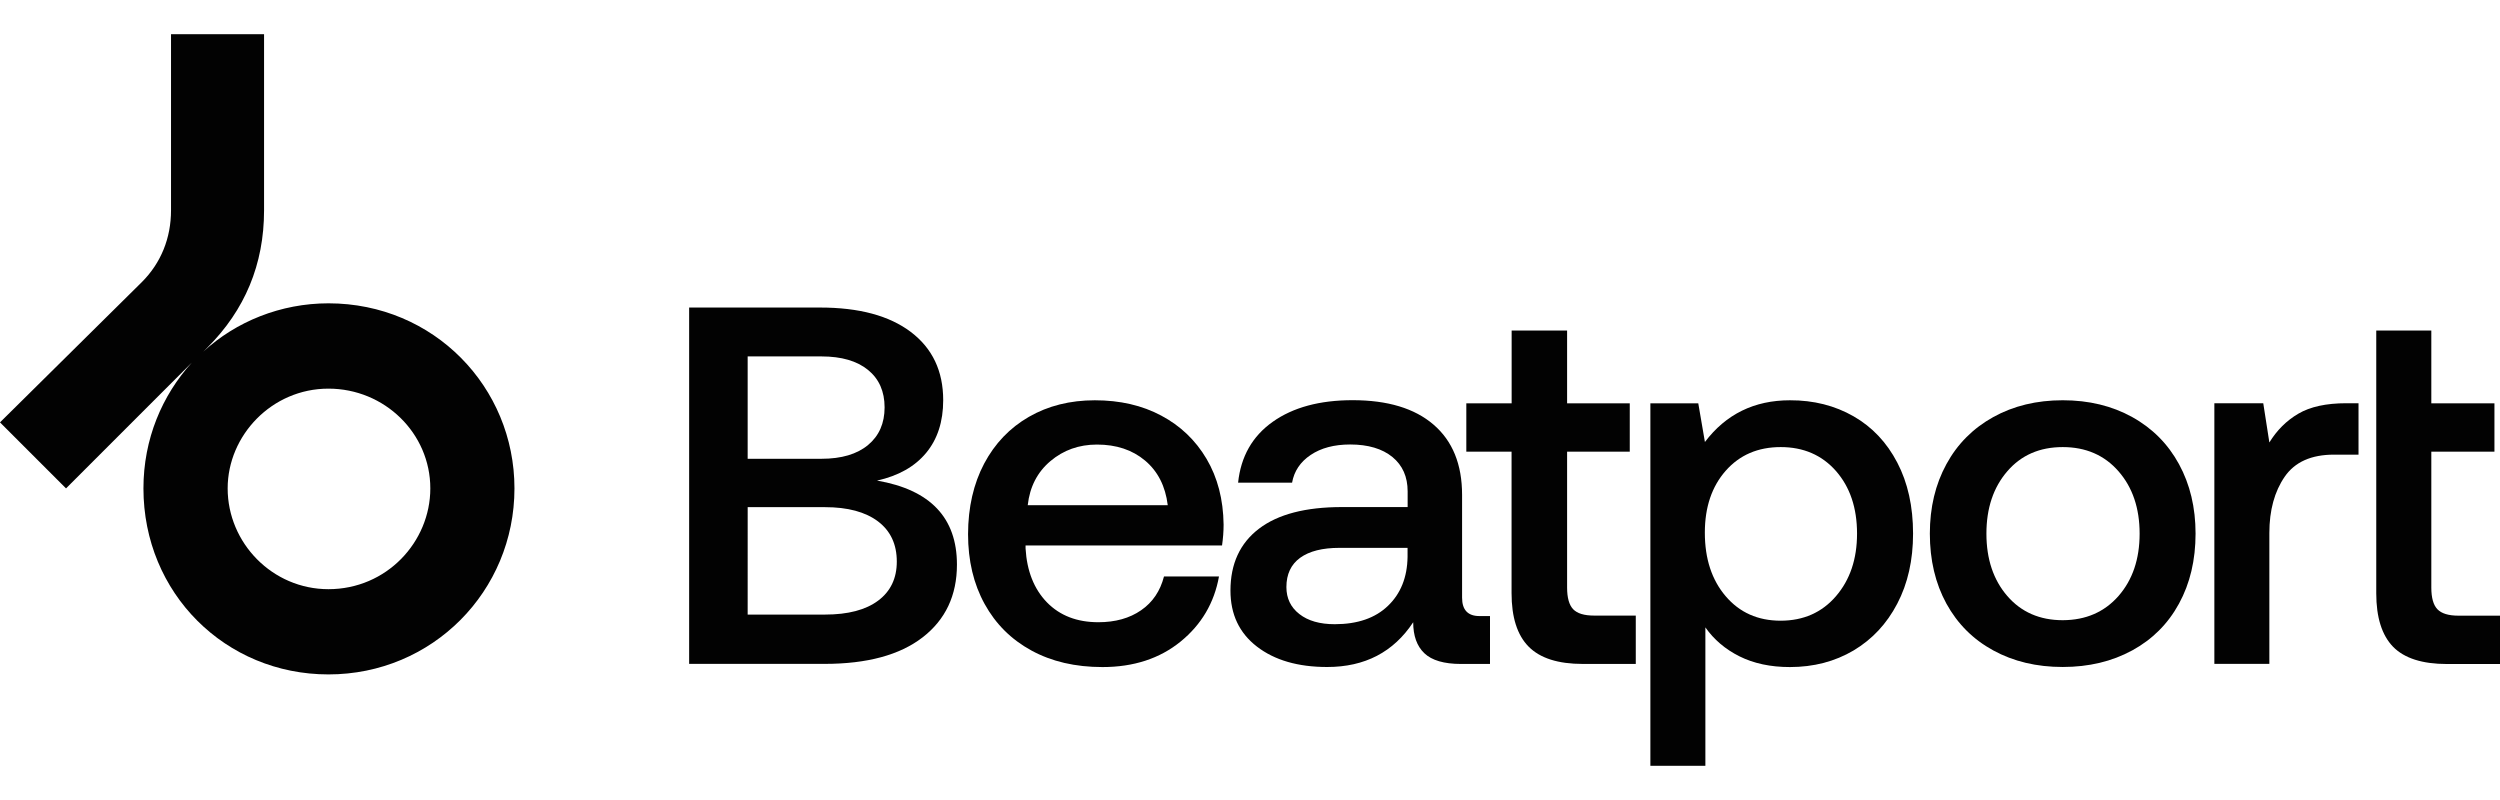 <?xml version="1.0" encoding="utf-8"?>
<!-- Generator: Adobe Illustrator 25.4.0, SVG Export Plug-In . SVG Version: 6.00 Build 0)  -->
<svg version="1.1" id="logos" xmlns="http://www.w3.org/2000/svg" xmlns:xlink="http://www.w3.org/1999/xlink" x="0px" y="0px"
	 viewBox="0 0 125 40" enable-background="new 0 0 125 40" xml:space="preserve">
<g>
	<path fill="#020202" d="M25.723,24.42c0,5.145-4.105,9.301-9.301,9.301c-5.145,0-9.25-4.055-9.25-9.301
		c0-2.469,0.934-4.652,2.418-6.289L3.301,24.42L0,21.119l7.094-7.016c0.961-0.961,1.457-2.207,1.457-3.586V1.709h4.652v8.809
		c0,2.703-0.961,4.988-2.832,6.859l-0.207,0.207c1.637-1.508,3.871-2.418,6.262-2.418C21.695,15.17,25.723,19.354,25.723,24.42
		 M21.516,24.42c0-2.754-2.285-4.988-5.094-4.988c-2.832,0-5.039,2.34-5.039,4.988c0,2.727,2.234,5.039,5.039,5.039
		C19.332,29.459,21.516,27.096,21.516,24.42"/>
	<g>
		<path fill="#020202" d="M41,15.377c1.953,0,3.465,0.406,4.543,1.223c1.078,0.816,1.617,1.953,1.617,3.41
			c0,1.07-0.285,1.949-0.852,2.633c-0.57,0.688-1.387,1.148-2.457,1.387c2.664,0.457,3.996,1.859,3.996,4.199
			c0,1.543-0.574,2.758-1.719,3.641s-2.777,1.324-4.898,1.324h-6.773V15.377H41z M37.383,22.939h3.691c1,0,1.777-0.23,2.328-0.688
			c0.551-0.457,0.828-1.086,0.828-1.883s-0.277-1.422-0.828-1.871c-0.551-0.449-1.328-0.676-2.328-0.676h-3.691V22.939z
			 M37.383,30.729h3.867c1.152,0,2.039-0.234,2.66-0.699c0.621-0.465,0.93-1.117,0.93-1.949c0-0.867-0.312-1.535-0.941-2.012
			c-0.629-0.473-1.512-0.711-2.648-0.711h-3.867C37.383,25.357,37.383,30.729,37.383,30.729z"/>
		<path fill="#020202" d="M49.207,23.182c0.535-1.008,1.281-1.789,2.238-2.34c0.957-0.551,2.059-0.828,3.297-0.828
			c1.254,0,2.363,0.254,3.32,0.766c0.957,0.508,1.715,1.23,2.266,2.164c0.551,0.934,0.836,2.027,0.852,3.285
			c0,0.34-0.027,0.688-0.078,1.043h-9.824v0.148c0.066,1.137,0.426,2.035,1.07,2.699c0.645,0.66,1.5,0.992,2.57,0.992
			c0.848,0,1.562-0.199,2.137-0.598c0.578-0.398,0.957-0.961,1.145-1.691h2.75c-0.238,1.324-0.879,2.41-1.922,3.258
			c-1.043,0.848-2.348,1.273-3.906,1.273c-1.359,0-2.543-0.277-3.551-0.828c-1.012-0.551-1.789-1.328-2.34-2.328
			c-0.551-1-0.828-2.164-0.828-3.488C48.406,25.365,48.676,24.189,49.207,23.182 M58.387,25.256
			c-0.117-0.949-0.496-1.691-1.133-2.227c-0.637-0.535-1.437-0.801-2.406-0.801c-0.898,0-1.676,0.277-2.328,0.828
			c-0.652,0.551-1.031,1.285-1.133,2.203h7V25.256z"/>
		<path fill="#020202" d="M74.5,30.803v2.395h-1.449c-0.848,0-1.461-0.18-1.832-0.535c-0.375-0.355-0.559-0.875-0.559-1.551
			c-0.984,1.492-2.418,2.238-4.301,2.238c-1.461,0-2.629-0.34-3.512-1.02c-0.883-0.68-1.324-1.613-1.324-2.801
			c0-1.34,0.477-2.371,1.426-3.094c0.949-0.723,2.332-1.082,4.148-1.082h3.285v-0.785c0-0.73-0.254-1.301-0.762-1.719
			c-0.508-0.414-1.215-0.625-2.113-0.625c-0.797,0-1.457,0.176-1.973,0.523c-0.52,0.348-0.828,0.812-0.93,1.387h-2.699
			c0.137-1.305,0.711-2.32,1.73-3.043c1.02-0.723,2.352-1.082,3.996-1.082c1.746,0,3.098,0.406,4.047,1.223s1.426,1.984,1.426,3.512
			v5.141c0,0.609,0.289,0.918,0.867,0.918C73.973,30.803,74.5,30.803,74.5,30.803z M70.379,27.393h-3.41
			c-0.848,0-1.5,0.164-1.961,0.496c-0.457,0.332-0.688,0.82-0.688,1.465c0,0.559,0.215,1.012,0.648,1.348
			c0.434,0.34,1.023,0.508,1.77,0.508c1.137,0,2.023-0.305,2.66-0.918c0.637-0.609,0.965-1.426,0.98-2.445V27.393z"/>
		<path fill="#020202" d="M75.582,22.584h-2.266v-2.418h2.266v-3.641h2.773v3.641h3.133v2.418h-3.133v6.797
			c0,0.508,0.102,0.871,0.305,1.082c0.203,0.211,0.551,0.316,1.043,0.316h2.086v2.418h-2.648c-1.238,0-2.141-0.289-2.711-0.867
			c-0.57-0.578-0.852-1.469-0.852-2.672v-7.074H75.582z"/>
		<path fill="#020202" d="M92.676,20.814c0.934,0.535,1.664,1.309,2.188,2.316c0.527,1.008,0.789,2.195,0.789,3.551
			c0,1.324-0.262,2.492-0.789,3.5c-0.527,1.012-1.258,1.789-2.188,2.344c-0.934,0.551-1.992,0.828-3.18,0.828
			c-0.969,0-1.809-0.18-2.52-0.535c-0.711-0.355-1.281-0.84-1.707-1.449v6.922h-2.75V20.166h2.395l0.332,1.934
			c1.051-1.391,2.469-2.086,4.25-2.086C90.68,20.01,91.742,20.279,92.676,20.814 M91.797,29.811
			c0.703-0.816,1.055-1.859,1.055-3.129c0-1.289-0.352-2.332-1.055-3.133c-0.703-0.797-1.625-1.195-2.762-1.195
			c-1.137,0-2.055,0.395-2.75,1.184s-1.043,1.82-1.043,3.094c0,1.309,0.348,2.367,1.043,3.18c0.695,0.816,1.613,1.223,2.75,1.223
			C90.172,31.033,91.094,30.627,91.797,29.811"/>
		<path fill="#020202" d="M99.664,32.521c-1.012-0.551-1.789-1.332-2.344-2.34c-0.551-1.008-0.828-2.176-0.828-3.5
			c0-1.305,0.277-2.465,0.828-3.473c0.551-1.012,1.332-1.793,2.344-2.355c1.008-0.559,2.168-0.84,3.473-0.84
			c1.305,0,2.465,0.281,3.473,0.84c1.008,0.559,1.789,1.344,2.34,2.355s0.828,2.168,0.828,3.473c0,1.324-0.277,2.492-0.828,3.5
			c-0.551,1.012-1.332,1.789-2.34,2.34c-1.012,0.551-2.168,0.828-3.473,0.828C101.828,33.35,100.672,33.072,99.664,32.521
			 M105.926,29.799c0.703-0.805,1.055-1.844,1.055-3.117c0-1.273-0.352-2.312-1.055-3.117c-0.703-0.805-1.633-1.211-2.789-1.211
			c-1.152,0-2.078,0.402-2.773,1.211c-0.695,0.805-1.043,1.844-1.043,3.117c0,1.273,0.348,2.312,1.043,3.117
			c0.695,0.805,1.621,1.211,2.773,1.211C104.289,31.006,105.219,30.604,105.926,29.799"/>
		<path fill="#020202" d="M117.926,20.162v2.57h-1.223c-1.137,0-1.961,0.367-2.469,1.105c-0.508,0.738-0.766,1.676-0.766,2.812
			v6.543h-2.75V20.162h2.445l0.305,1.961c0.375-0.609,0.855-1.09,1.449-1.438c0.594-0.348,1.391-0.523,2.395-0.523H117.926z"/>
		<path fill="#020202" d="M118.816,16.525h2.75v3.641h3.156v2.418h-3.156v6.797c0,0.508,0.102,0.871,0.305,1.082
			c0.203,0.211,0.551,0.32,1.043,0.32H125v2.418h-2.648c-1.238,0-2.137-0.289-2.699-0.863c-0.559-0.578-0.84-1.469-0.84-2.672
			V16.525H118.816z"/>
	</g>
</g>
<rect x="0" y="0" fill="none" width="125" height="40"/>
</svg>
